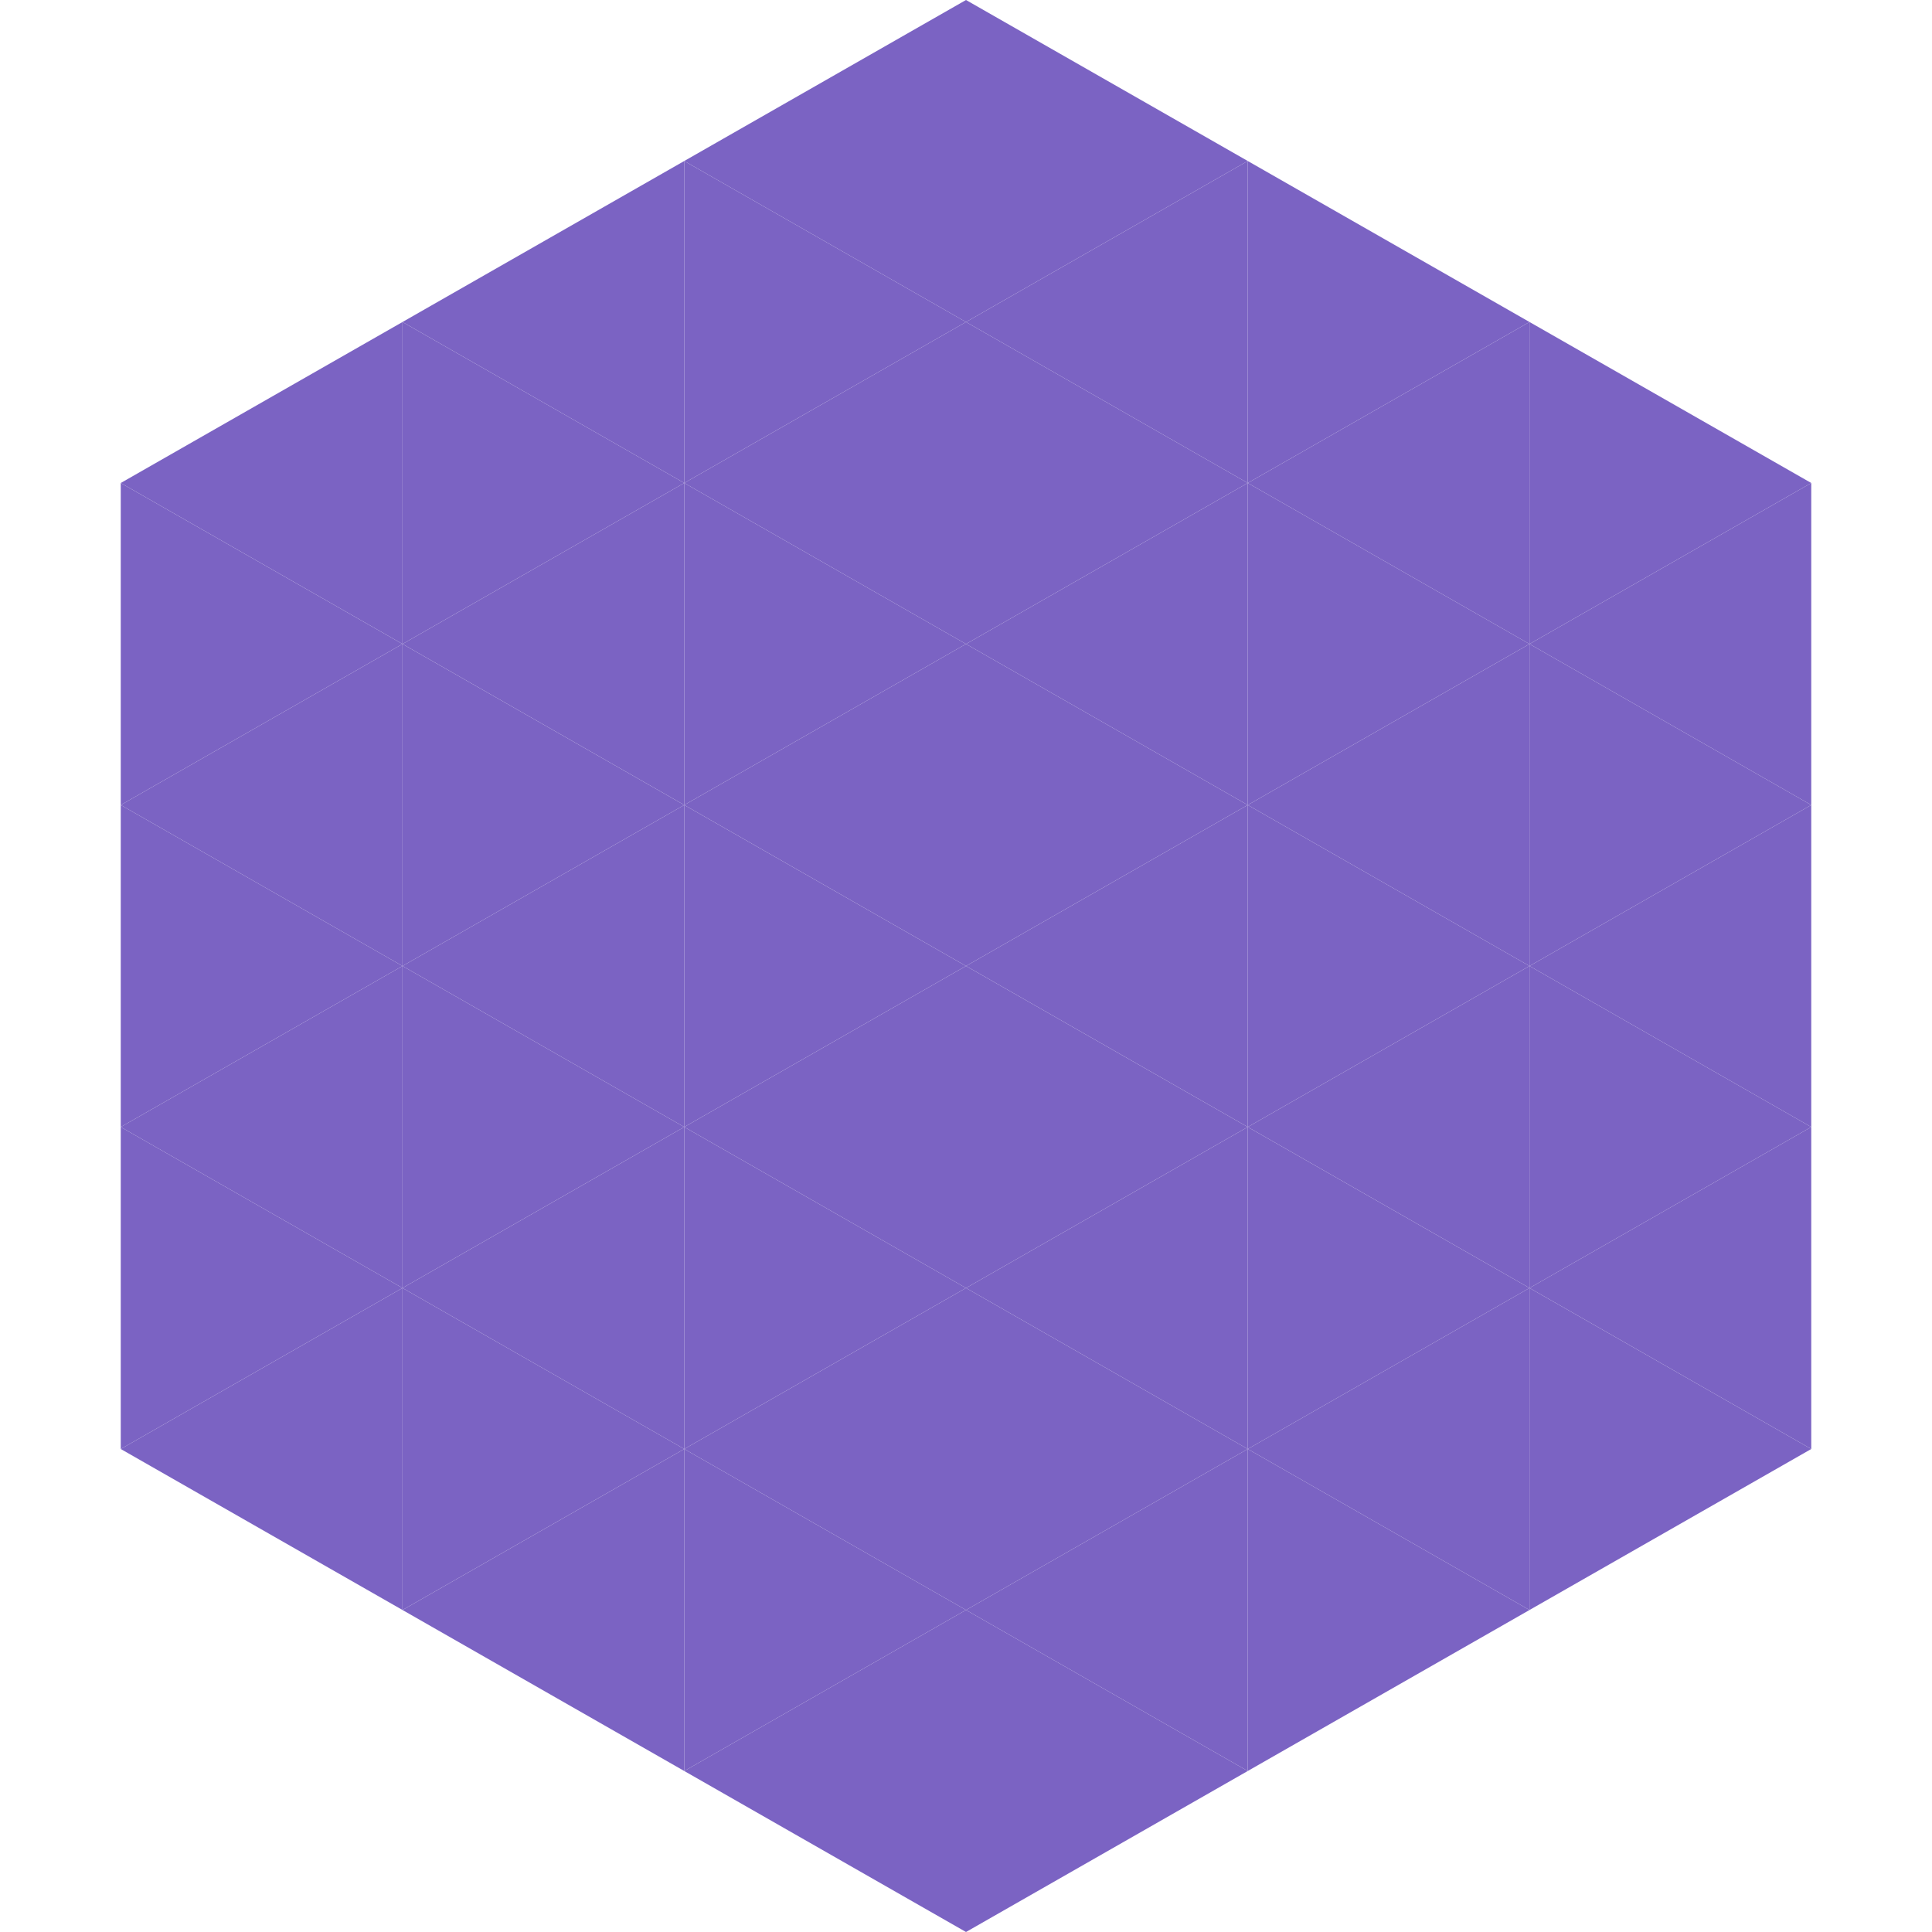 <?xml version="1.0"?>
<!-- Generated by SVGo -->
<svg width="240" height="240"
     xmlns="http://www.w3.org/2000/svg"
     xmlns:xlink="http://www.w3.org/1999/xlink">
<polygon points="50,40 15,60 50,80" style="fill:rgb(123,99,195)" />
<polygon points="190,40 225,60 190,80" style="fill:rgb(123,99,195)" />
<polygon points="15,60 50,80 15,100" style="fill:rgb(123,99,195)" />
<polygon points="225,60 190,80 225,100" style="fill:rgb(123,99,195)" />
<polygon points="50,80 15,100 50,120" style="fill:rgb(123,99,195)" />
<polygon points="190,80 225,100 190,120" style="fill:rgb(123,99,195)" />
<polygon points="15,100 50,120 15,140" style="fill:rgb(123,99,195)" />
<polygon points="225,100 190,120 225,140" style="fill:rgb(123,99,195)" />
<polygon points="50,120 15,140 50,160" style="fill:rgb(123,99,195)" />
<polygon points="190,120 225,140 190,160" style="fill:rgb(123,99,195)" />
<polygon points="15,140 50,160 15,180" style="fill:rgb(123,99,195)" />
<polygon points="225,140 190,160 225,180" style="fill:rgb(123,99,195)" />
<polygon points="50,160 15,180 50,200" style="fill:rgb(123,99,195)" />
<polygon points="190,160 225,180 190,200" style="fill:rgb(123,99,195)" />
<polygon points="15,180 50,200 15,220" style="fill:rgb(255,255,255); fill-opacity:0" />
<polygon points="225,180 190,200 225,220" style="fill:rgb(255,255,255); fill-opacity:0" />
<polygon points="50,0 85,20 50,40" style="fill:rgb(255,255,255); fill-opacity:0" />
<polygon points="190,0 155,20 190,40" style="fill:rgb(255,255,255); fill-opacity:0" />
<polygon points="85,20 50,40 85,60" style="fill:rgb(123,99,195)" />
<polygon points="155,20 190,40 155,60" style="fill:rgb(123,99,195)" />
<polygon points="50,40 85,60 50,80" style="fill:rgb(123,99,195)" />
<polygon points="190,40 155,60 190,80" style="fill:rgb(123,99,195)" />
<polygon points="85,60 50,80 85,100" style="fill:rgb(123,99,195)" />
<polygon points="155,60 190,80 155,100" style="fill:rgb(123,99,195)" />
<polygon points="50,80 85,100 50,120" style="fill:rgb(123,99,195)" />
<polygon points="190,80 155,100 190,120" style="fill:rgb(123,99,195)" />
<polygon points="85,100 50,120 85,140" style="fill:rgb(123,99,195)" />
<polygon points="155,100 190,120 155,140" style="fill:rgb(123,99,195)" />
<polygon points="50,120 85,140 50,160" style="fill:rgb(123,99,195)" />
<polygon points="190,120 155,140 190,160" style="fill:rgb(123,99,195)" />
<polygon points="85,140 50,160 85,180" style="fill:rgb(123,99,195)" />
<polygon points="155,140 190,160 155,180" style="fill:rgb(123,99,195)" />
<polygon points="50,160 85,180 50,200" style="fill:rgb(123,99,195)" />
<polygon points="190,160 155,180 190,200" style="fill:rgb(123,99,195)" />
<polygon points="85,180 50,200 85,220" style="fill:rgb(123,99,195)" />
<polygon points="155,180 190,200 155,220" style="fill:rgb(123,99,195)" />
<polygon points="120,0 85,20 120,40" style="fill:rgb(123,99,195)" />
<polygon points="120,0 155,20 120,40" style="fill:rgb(123,99,195)" />
<polygon points="85,20 120,40 85,60" style="fill:rgb(123,99,195)" />
<polygon points="155,20 120,40 155,60" style="fill:rgb(123,99,195)" />
<polygon points="120,40 85,60 120,80" style="fill:rgb(123,99,195)" />
<polygon points="120,40 155,60 120,80" style="fill:rgb(123,99,195)" />
<polygon points="85,60 120,80 85,100" style="fill:rgb(123,99,195)" />
<polygon points="155,60 120,80 155,100" style="fill:rgb(123,99,195)" />
<polygon points="120,80 85,100 120,120" style="fill:rgb(123,99,195)" />
<polygon points="120,80 155,100 120,120" style="fill:rgb(123,99,195)" />
<polygon points="85,100 120,120 85,140" style="fill:rgb(123,99,195)" />
<polygon points="155,100 120,120 155,140" style="fill:rgb(123,99,195)" />
<polygon points="120,120 85,140 120,160" style="fill:rgb(123,99,195)" />
<polygon points="120,120 155,140 120,160" style="fill:rgb(123,99,195)" />
<polygon points="85,140 120,160 85,180" style="fill:rgb(123,99,195)" />
<polygon points="155,140 120,160 155,180" style="fill:rgb(123,99,195)" />
<polygon points="120,160 85,180 120,200" style="fill:rgb(123,99,195)" />
<polygon points="120,160 155,180 120,200" style="fill:rgb(123,99,195)" />
<polygon points="85,180 120,200 85,220" style="fill:rgb(123,99,195)" />
<polygon points="155,180 120,200 155,220" style="fill:rgb(123,99,195)" />
<polygon points="120,200 85,220 120,240" style="fill:rgb(123,99,195)" />
<polygon points="120,200 155,220 120,240" style="fill:rgb(123,99,195)" />
<polygon points="85,220 120,240 85,260" style="fill:rgb(255,255,255); fill-opacity:0" />
<polygon points="155,220 120,240 155,260" style="fill:rgb(255,255,255); fill-opacity:0" />
</svg>
